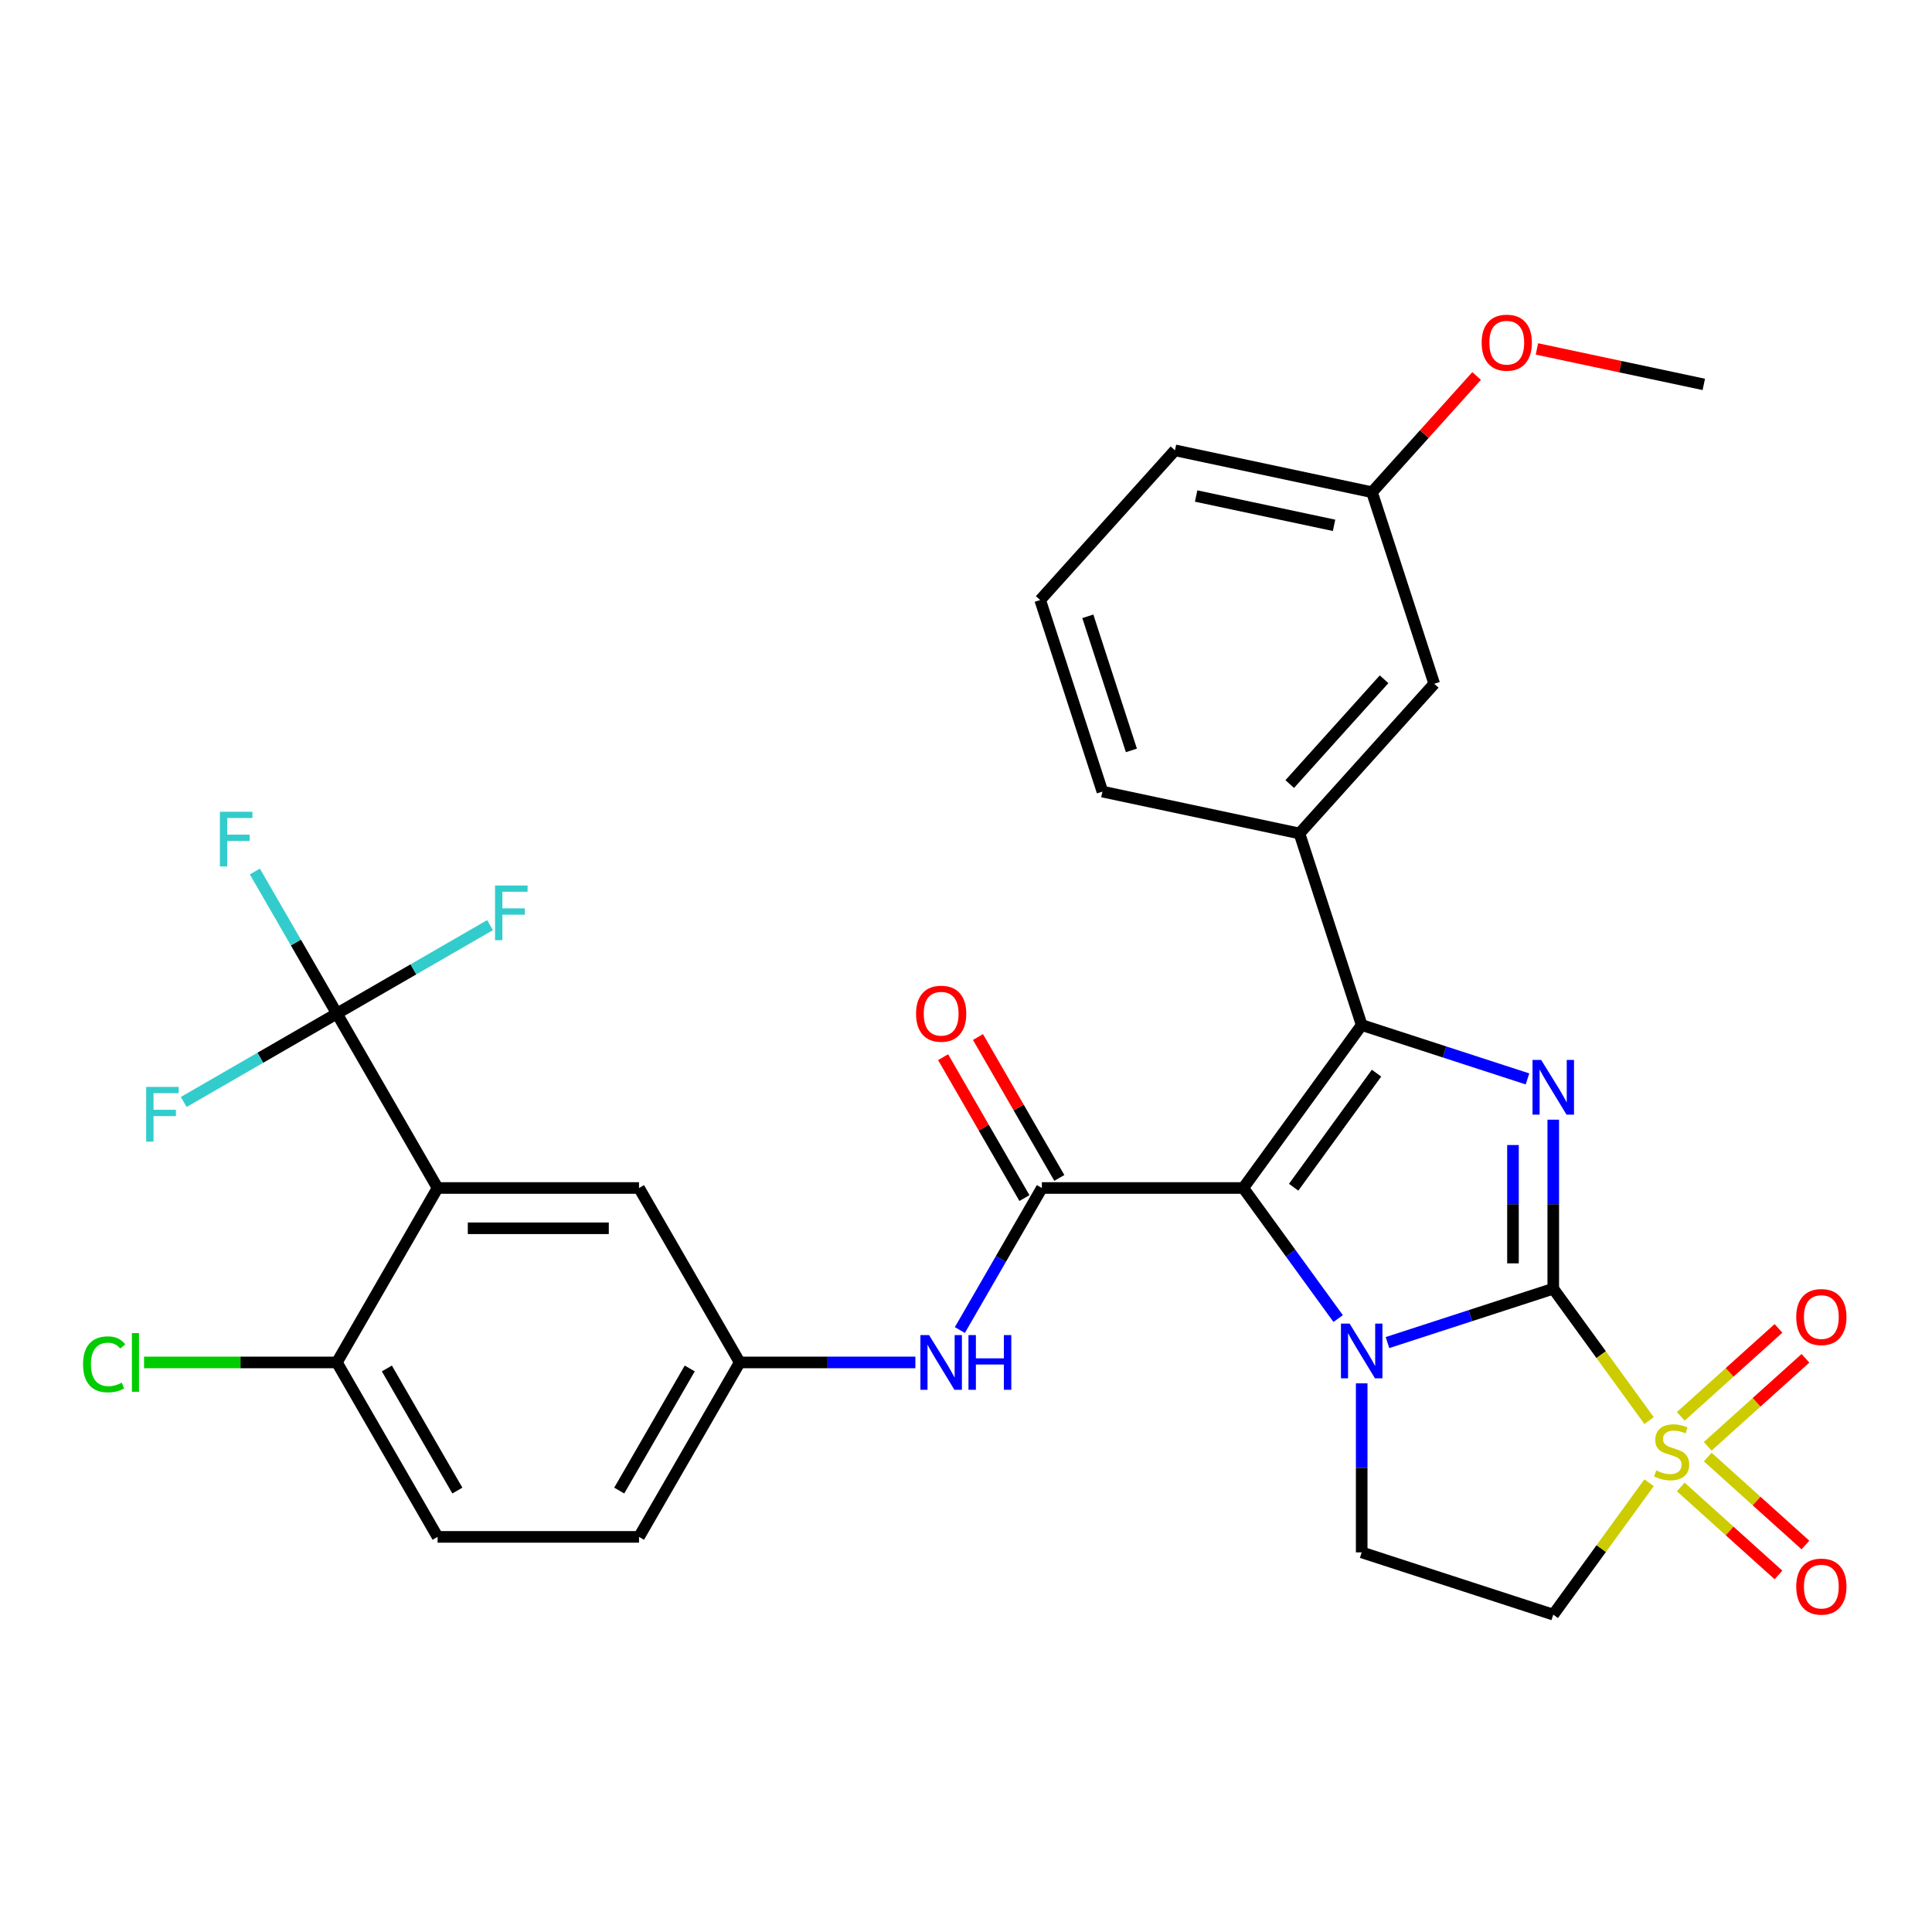 <?xml version='1.0' encoding='iso-8859-1'?>
<svg version='1.1' baseProfile='full'
              xmlns='http://www.w3.org/2000/svg'
                      xmlns:rdkit='http://www.rdkit.org/xml'
                      xmlns:xlink='http://www.w3.org/1999/xlink'
                  xml:space='preserve'
width='1000px' height='1000px' viewBox='0 0 1000 1000'>
<!-- END OF HEADER -->
<rect style='opacity:1.0;fill:#FFFFFF;stroke:none' width='1000' height='1000' x='0' y='0'> </rect>
<path class='bond-1' d='M 803.967,667.035 L 761.062,680.975' style='fill:none;fill-rule:evenodd;stroke:#000000;stroke-width:6px;stroke-linecap:butt;stroke-linejoin:miter;stroke-opacity:1' />
<path class='bond-1' d='M 761.062,680.975 L 718.158,694.916' style='fill:none;fill-rule:evenodd;stroke:#0000FF;stroke-width:6px;stroke-linecap:butt;stroke-linejoin:miter;stroke-opacity:1' />
<path class='bond-2' d='M 803.967,667.035 L 828.765,701.166' style='fill:none;fill-rule:evenodd;stroke:#000000;stroke-width:6px;stroke-linecap:butt;stroke-linejoin:miter;stroke-opacity:1' />
<path class='bond-2' d='M 828.765,701.166 L 853.562,735.297' style='fill:none;fill-rule:evenodd;stroke:#CCCC00;stroke-width:6px;stroke-linecap:butt;stroke-linejoin:miter;stroke-opacity:1' />
<path class='bond-4' d='M 803.967,667.035 L 803.967,623.289' style='fill:none;fill-rule:evenodd;stroke:#000000;stroke-width:6px;stroke-linecap:butt;stroke-linejoin:miter;stroke-opacity:1' />
<path class='bond-4' d='M 803.967,623.289 L 803.967,579.543' style='fill:none;fill-rule:evenodd;stroke:#0000FF;stroke-width:6px;stroke-linecap:butt;stroke-linejoin:miter;stroke-opacity:1' />
<path class='bond-4' d='M 783.115,653.911 L 783.115,623.289' style='fill:none;fill-rule:evenodd;stroke:#000000;stroke-width:6px;stroke-linecap:butt;stroke-linejoin:miter;stroke-opacity:1' />
<path class='bond-4' d='M 783.115,623.289 L 783.115,592.667' style='fill:none;fill-rule:evenodd;stroke:#0000FF;stroke-width:6px;stroke-linecap:butt;stroke-linejoin:miter;stroke-opacity:1' />
<path class='bond-0' d='M 643.53,614.906 L 668.08,648.696' style='fill:none;fill-rule:evenodd;stroke:#000000;stroke-width:6px;stroke-linecap:butt;stroke-linejoin:miter;stroke-opacity:1' />
<path class='bond-0' d='M 668.08,648.696 L 692.63,682.486' style='fill:none;fill-rule:evenodd;stroke:#0000FF;stroke-width:6px;stroke-linecap:butt;stroke-linejoin:miter;stroke-opacity:1' />
<path class='bond-5' d='M 643.53,614.906 L 539.271,614.906' style='fill:none;fill-rule:evenodd;stroke:#000000;stroke-width:6px;stroke-linecap:butt;stroke-linejoin:miter;stroke-opacity:1' />
<path class='bond-31' d='M 643.53,614.906 L 704.811,530.559' style='fill:none;fill-rule:evenodd;stroke:#000000;stroke-width:6px;stroke-linecap:butt;stroke-linejoin:miter;stroke-opacity:1' />
<path class='bond-31' d='M 669.591,614.51 L 712.488,555.467' style='fill:none;fill-rule:evenodd;stroke:#000000;stroke-width:6px;stroke-linecap:butt;stroke-linejoin:miter;stroke-opacity:1' />
<path class='bond-9' d='M 704.811,716.019 L 704.811,759.765' style='fill:none;fill-rule:evenodd;stroke:#0000FF;stroke-width:6px;stroke-linecap:butt;stroke-linejoin:miter;stroke-opacity:1' />
<path class='bond-9' d='M 704.811,759.765 L 704.811,803.511' style='fill:none;fill-rule:evenodd;stroke:#000000;stroke-width:6px;stroke-linecap:butt;stroke-linejoin:miter;stroke-opacity:1' />
<path class='bond-8' d='M 853.562,767.467 L 828.765,801.598' style='fill:none;fill-rule:evenodd;stroke:#CCCC00;stroke-width:6px;stroke-linecap:butt;stroke-linejoin:miter;stroke-opacity:1' />
<path class='bond-8' d='M 828.765,801.598 L 803.967,835.729' style='fill:none;fill-rule:evenodd;stroke:#000000;stroke-width:6px;stroke-linecap:butt;stroke-linejoin:miter;stroke-opacity:1' />
<path class='bond-12' d='M 883.912,748.607 L 909.201,725.836' style='fill:none;fill-rule:evenodd;stroke:#CCCC00;stroke-width:6px;stroke-linecap:butt;stroke-linejoin:miter;stroke-opacity:1' />
<path class='bond-12' d='M 909.201,725.836 L 934.491,703.065' style='fill:none;fill-rule:evenodd;stroke:#FF0000;stroke-width:6px;stroke-linecap:butt;stroke-linejoin:miter;stroke-opacity:1' />
<path class='bond-12' d='M 869.959,733.111 L 895.249,710.34' style='fill:none;fill-rule:evenodd;stroke:#CCCC00;stroke-width:6px;stroke-linecap:butt;stroke-linejoin:miter;stroke-opacity:1' />
<path class='bond-12' d='M 895.249,710.34 L 920.538,687.569' style='fill:none;fill-rule:evenodd;stroke:#FF0000;stroke-width:6px;stroke-linecap:butt;stroke-linejoin:miter;stroke-opacity:1' />
<path class='bond-13' d='M 869.959,769.652 L 895.249,792.423' style='fill:none;fill-rule:evenodd;stroke:#CCCC00;stroke-width:6px;stroke-linecap:butt;stroke-linejoin:miter;stroke-opacity:1' />
<path class='bond-13' d='M 895.249,792.423 L 920.538,815.194' style='fill:none;fill-rule:evenodd;stroke:#FF0000;stroke-width:6px;stroke-linecap:butt;stroke-linejoin:miter;stroke-opacity:1' />
<path class='bond-13' d='M 883.912,754.156 L 909.201,776.927' style='fill:none;fill-rule:evenodd;stroke:#CCCC00;stroke-width:6px;stroke-linecap:butt;stroke-linejoin:miter;stroke-opacity:1' />
<path class='bond-13' d='M 909.201,776.927 L 934.491,799.698' style='fill:none;fill-rule:evenodd;stroke:#FF0000;stroke-width:6px;stroke-linecap:butt;stroke-linejoin:miter;stroke-opacity:1' />
<path class='bond-3' d='M 704.811,530.559 L 747.716,544.499' style='fill:none;fill-rule:evenodd;stroke:#000000;stroke-width:6px;stroke-linecap:butt;stroke-linejoin:miter;stroke-opacity:1' />
<path class='bond-3' d='M 747.716,544.499 L 790.621,558.44' style='fill:none;fill-rule:evenodd;stroke:#0000FF;stroke-width:6px;stroke-linecap:butt;stroke-linejoin:miter;stroke-opacity:1' />
<path class='bond-10' d='M 704.811,530.559 L 672.594,431.403' style='fill:none;fill-rule:evenodd;stroke:#000000;stroke-width:6px;stroke-linecap:butt;stroke-linejoin:miter;stroke-opacity:1' />
<path class='bond-11' d='M 539.271,614.906 L 518.047,651.668' style='fill:none;fill-rule:evenodd;stroke:#000000;stroke-width:6px;stroke-linecap:butt;stroke-linejoin:miter;stroke-opacity:1' />
<path class='bond-11' d='M 518.047,651.668 L 496.822,688.43' style='fill:none;fill-rule:evenodd;stroke:#0000FF;stroke-width:6px;stroke-linecap:butt;stroke-linejoin:miter;stroke-opacity:1' />
<path class='bond-16' d='M 548.3,609.693 L 527.249,573.231' style='fill:none;fill-rule:evenodd;stroke:#000000;stroke-width:6px;stroke-linecap:butt;stroke-linejoin:miter;stroke-opacity:1' />
<path class='bond-16' d='M 527.249,573.231 L 506.197,536.769' style='fill:none;fill-rule:evenodd;stroke:#FF0000;stroke-width:6px;stroke-linecap:butt;stroke-linejoin:miter;stroke-opacity:1' />
<path class='bond-16' d='M 530.242,620.119 L 509.191,583.656' style='fill:none;fill-rule:evenodd;stroke:#000000;stroke-width:6px;stroke-linecap:butt;stroke-linejoin:miter;stroke-opacity:1' />
<path class='bond-16' d='M 509.191,583.656 L 488.139,547.194' style='fill:none;fill-rule:evenodd;stroke:#FF0000;stroke-width:6px;stroke-linecap:butt;stroke-linejoin:miter;stroke-opacity:1' />
<path class='bond-6' d='M 226.495,614.906 L 330.754,614.906' style='fill:none;fill-rule:evenodd;stroke:#000000;stroke-width:6px;stroke-linecap:butt;stroke-linejoin:miter;stroke-opacity:1' />
<path class='bond-6' d='M 242.134,635.757 L 315.115,635.757' style='fill:none;fill-rule:evenodd;stroke:#000000;stroke-width:6px;stroke-linecap:butt;stroke-linejoin:miter;stroke-opacity:1' />
<path class='bond-7' d='M 226.495,614.906 L 174.366,524.615' style='fill:none;fill-rule:evenodd;stroke:#000000;stroke-width:6px;stroke-linecap:butt;stroke-linejoin:miter;stroke-opacity:1' />
<path class='bond-34' d='M 226.495,614.906 L 174.366,705.196' style='fill:none;fill-rule:evenodd;stroke:#000000;stroke-width:6px;stroke-linecap:butt;stroke-linejoin:miter;stroke-opacity:1' />
<path class='bond-19' d='M 174.366,524.615 L 153.142,487.853' style='fill:none;fill-rule:evenodd;stroke:#000000;stroke-width:6px;stroke-linecap:butt;stroke-linejoin:miter;stroke-opacity:1' />
<path class='bond-19' d='M 153.142,487.853 L 131.917,451.091' style='fill:none;fill-rule:evenodd;stroke:#33CCCC;stroke-width:6px;stroke-linecap:butt;stroke-linejoin:miter;stroke-opacity:1' />
<path class='bond-20' d='M 174.366,524.615 L 213.998,501.733' style='fill:none;fill-rule:evenodd;stroke:#000000;stroke-width:6px;stroke-linecap:butt;stroke-linejoin:miter;stroke-opacity:1' />
<path class='bond-20' d='M 213.998,501.733 L 253.63,478.852' style='fill:none;fill-rule:evenodd;stroke:#33CCCC;stroke-width:6px;stroke-linecap:butt;stroke-linejoin:miter;stroke-opacity:1' />
<path class='bond-21' d='M 174.366,524.615 L 134.734,547.497' style='fill:none;fill-rule:evenodd;stroke:#000000;stroke-width:6px;stroke-linecap:butt;stroke-linejoin:miter;stroke-opacity:1' />
<path class='bond-21' d='M 134.734,547.497 L 95.102,570.378' style='fill:none;fill-rule:evenodd;stroke:#33CCCC;stroke-width:6px;stroke-linecap:butt;stroke-linejoin:miter;stroke-opacity:1' />
<path class='bond-32' d='M 803.967,835.729 L 704.811,803.511' style='fill:none;fill-rule:evenodd;stroke:#000000;stroke-width:6px;stroke-linecap:butt;stroke-linejoin:miter;stroke-opacity:1' />
<path class='bond-18' d='M 672.594,431.403 L 742.356,353.924' style='fill:none;fill-rule:evenodd;stroke:#000000;stroke-width:6px;stroke-linecap:butt;stroke-linejoin:miter;stroke-opacity:1' />
<path class='bond-18' d='M 667.562,405.828 L 716.396,351.593' style='fill:none;fill-rule:evenodd;stroke:#000000;stroke-width:6px;stroke-linecap:butt;stroke-linejoin:miter;stroke-opacity:1' />
<path class='bond-26' d='M 672.594,431.403 L 570.613,409.726' style='fill:none;fill-rule:evenodd;stroke:#000000;stroke-width:6px;stroke-linecap:butt;stroke-linejoin:miter;stroke-opacity:1' />
<path class='bond-17' d='M 473.795,705.196 L 428.339,705.196' style='fill:none;fill-rule:evenodd;stroke:#0000FF;stroke-width:6px;stroke-linecap:butt;stroke-linejoin:miter;stroke-opacity:1' />
<path class='bond-17' d='M 428.339,705.196 L 382.883,705.196' style='fill:none;fill-rule:evenodd;stroke:#000000;stroke-width:6px;stroke-linecap:butt;stroke-linejoin:miter;stroke-opacity:1' />
<path class='bond-14' d='M 174.366,705.196 L 226.495,795.487' style='fill:none;fill-rule:evenodd;stroke:#000000;stroke-width:6px;stroke-linecap:butt;stroke-linejoin:miter;stroke-opacity:1' />
<path class='bond-14' d='M 200.244,708.314 L 236.734,771.517' style='fill:none;fill-rule:evenodd;stroke:#000000;stroke-width:6px;stroke-linecap:butt;stroke-linejoin:miter;stroke-opacity:1' />
<path class='bond-24' d='M 174.366,705.196 L 124.46,705.196' style='fill:none;fill-rule:evenodd;stroke:#000000;stroke-width:6px;stroke-linecap:butt;stroke-linejoin:miter;stroke-opacity:1' />
<path class='bond-24' d='M 124.46,705.196 L 74.554,705.196' style='fill:none;fill-rule:evenodd;stroke:#00CC00;stroke-width:6px;stroke-linecap:butt;stroke-linejoin:miter;stroke-opacity:1' />
<path class='bond-15' d='M 330.754,614.906 L 382.883,705.196' style='fill:none;fill-rule:evenodd;stroke:#000000;stroke-width:6px;stroke-linecap:butt;stroke-linejoin:miter;stroke-opacity:1' />
<path class='bond-23' d='M 382.883,705.196 L 330.754,795.487' style='fill:none;fill-rule:evenodd;stroke:#000000;stroke-width:6px;stroke-linecap:butt;stroke-linejoin:miter;stroke-opacity:1' />
<path class='bond-23' d='M 357.006,708.314 L 320.515,771.517' style='fill:none;fill-rule:evenodd;stroke:#000000;stroke-width:6px;stroke-linecap:butt;stroke-linejoin:miter;stroke-opacity:1' />
<path class='bond-25' d='M 742.356,353.924 L 710.139,254.768' style='fill:none;fill-rule:evenodd;stroke:#000000;stroke-width:6px;stroke-linecap:butt;stroke-linejoin:miter;stroke-opacity:1' />
<path class='bond-22' d='M 226.495,795.487 L 330.754,795.487' style='fill:none;fill-rule:evenodd;stroke:#000000;stroke-width:6px;stroke-linecap:butt;stroke-linejoin:miter;stroke-opacity:1' />
<path class='bond-27' d='M 710.139,254.768 L 737.217,224.695' style='fill:none;fill-rule:evenodd;stroke:#000000;stroke-width:6px;stroke-linecap:butt;stroke-linejoin:miter;stroke-opacity:1' />
<path class='bond-27' d='M 737.217,224.695 L 764.295,194.621' style='fill:none;fill-rule:evenodd;stroke:#FF0000;stroke-width:6px;stroke-linecap:butt;stroke-linejoin:miter;stroke-opacity:1' />
<path class='bond-33' d='M 710.139,254.768 L 608.158,233.091' style='fill:none;fill-rule:evenodd;stroke:#000000;stroke-width:6px;stroke-linecap:butt;stroke-linejoin:miter;stroke-opacity:1' />
<path class='bond-33' d='M 690.506,271.912 L 619.12,256.739' style='fill:none;fill-rule:evenodd;stroke:#000000;stroke-width:6px;stroke-linecap:butt;stroke-linejoin:miter;stroke-opacity:1' />
<path class='bond-28' d='M 570.613,409.726 L 538.396,310.57' style='fill:none;fill-rule:evenodd;stroke:#000000;stroke-width:6px;stroke-linecap:butt;stroke-linejoin:miter;stroke-opacity:1' />
<path class='bond-28' d='M 585.612,388.409 L 563.06,319' style='fill:none;fill-rule:evenodd;stroke:#000000;stroke-width:6px;stroke-linecap:butt;stroke-linejoin:miter;stroke-opacity:1' />
<path class='bond-30' d='M 795.508,180.606 L 838.695,189.786' style='fill:none;fill-rule:evenodd;stroke:#FF0000;stroke-width:6px;stroke-linecap:butt;stroke-linejoin:miter;stroke-opacity:1' />
<path class='bond-30' d='M 838.695,189.786 L 881.881,198.965' style='fill:none;fill-rule:evenodd;stroke:#000000;stroke-width:6px;stroke-linecap:butt;stroke-linejoin:miter;stroke-opacity:1' />
<path class='bond-29' d='M 538.396,310.57 L 608.158,233.091' style='fill:none;fill-rule:evenodd;stroke:#000000;stroke-width:6px;stroke-linecap:butt;stroke-linejoin:miter;stroke-opacity:1' />
<path  class='atom-2' d='M 698.551 685.093
L 707.831 700.093
Q 708.751 701.573, 710.231 704.253
Q 711.711 706.933, 711.791 707.093
L 711.791 685.093
L 715.551 685.093
L 715.551 713.413
L 711.671 713.413
L 701.711 697.013
Q 700.551 695.093, 699.311 692.893
Q 698.111 690.693, 697.751 690.013
L 697.751 713.413
L 694.071 713.413
L 694.071 685.093
L 698.551 685.093
' fill='#0000FF'/>
<path  class='atom-3' d='M 857.249 761.102
Q 857.569 761.222, 858.889 761.782
Q 860.209 762.342, 861.649 762.702
Q 863.129 763.022, 864.569 763.022
Q 867.249 763.022, 868.809 761.742
Q 870.369 760.422, 870.369 758.142
Q 870.369 756.582, 869.569 755.622
Q 868.809 754.662, 867.609 754.142
Q 866.409 753.622, 864.409 753.022
Q 861.889 752.262, 860.369 751.542
Q 858.889 750.822, 857.809 749.302
Q 856.769 747.782, 856.769 745.222
Q 856.769 741.662, 859.169 739.462
Q 861.609 737.262, 866.409 737.262
Q 869.689 737.262, 873.409 738.822
L 872.489 741.902
Q 869.089 740.502, 866.529 740.502
Q 863.769 740.502, 862.249 741.662
Q 860.729 742.782, 860.769 744.742
Q 860.769 746.262, 861.529 747.182
Q 862.329 748.102, 863.449 748.622
Q 864.609 749.142, 866.529 749.742
Q 869.089 750.542, 870.609 751.342
Q 872.129 752.142, 873.209 753.782
Q 874.329 755.382, 874.329 758.142
Q 874.329 762.062, 871.689 764.182
Q 869.089 766.262, 864.729 766.262
Q 862.209 766.262, 860.289 765.702
Q 858.409 765.182, 856.169 764.262
L 857.249 761.102
' fill='#CCCC00'/>
<path  class='atom-5' d='M 797.707 548.616
L 806.987 563.616
Q 807.907 565.096, 809.387 567.776
Q 810.867 570.456, 810.947 570.616
L 810.947 548.616
L 814.707 548.616
L 814.707 576.936
L 810.827 576.936
L 800.867 560.536
Q 799.707 558.616, 798.467 556.416
Q 797.267 554.216, 796.907 553.536
L 796.907 576.936
L 793.227 576.936
L 793.227 548.616
L 797.707 548.616
' fill='#0000FF'/>
<path  class='atom-12' d='M 480.882 691.036
L 490.162 706.036
Q 491.082 707.516, 492.562 710.196
Q 494.042 712.876, 494.122 713.036
L 494.122 691.036
L 497.882 691.036
L 497.882 719.356
L 494.002 719.356
L 484.042 702.956
Q 482.882 701.036, 481.642 698.836
Q 480.442 696.636, 480.082 695.956
L 480.082 719.356
L 476.402 719.356
L 476.402 691.036
L 480.882 691.036
' fill='#0000FF'/>
<path  class='atom-12' d='M 501.282 691.036
L 505.122 691.036
L 505.122 703.076
L 519.602 703.076
L 519.602 691.036
L 523.442 691.036
L 523.442 719.356
L 519.602 719.356
L 519.602 706.276
L 505.122 706.276
L 505.122 719.356
L 501.282 719.356
L 501.282 691.036
' fill='#0000FF'/>
<path  class='atom-13' d='M 929.728 681.699
Q 929.728 674.899, 933.088 671.099
Q 936.448 667.299, 942.728 667.299
Q 949.008 667.299, 952.368 671.099
Q 955.728 674.899, 955.728 681.699
Q 955.728 688.579, 952.328 692.499
Q 948.928 696.379, 942.728 696.379
Q 936.488 696.379, 933.088 692.499
Q 929.728 688.619, 929.728 681.699
M 942.728 693.179
Q 947.048 693.179, 949.368 690.299
Q 951.728 687.379, 951.728 681.699
Q 951.728 676.139, 949.368 673.339
Q 947.048 670.499, 942.728 670.499
Q 938.408 670.499, 936.048 673.299
Q 933.728 676.099, 933.728 681.699
Q 933.728 687.419, 936.048 690.299
Q 938.408 693.179, 942.728 693.179
' fill='#FF0000'/>
<path  class='atom-14' d='M 929.728 821.224
Q 929.728 814.424, 933.088 810.624
Q 936.448 806.824, 942.728 806.824
Q 949.008 806.824, 952.368 810.624
Q 955.728 814.424, 955.728 821.224
Q 955.728 828.104, 952.328 832.024
Q 948.928 835.904, 942.728 835.904
Q 936.488 835.904, 933.088 832.024
Q 929.728 828.144, 929.728 821.224
M 942.728 832.704
Q 947.048 832.704, 949.368 829.824
Q 951.728 826.904, 951.728 821.224
Q 951.728 815.664, 949.368 812.864
Q 947.048 810.024, 942.728 810.024
Q 938.408 810.024, 936.048 812.824
Q 933.728 815.624, 933.728 821.224
Q 933.728 826.944, 936.048 829.824
Q 938.408 832.704, 942.728 832.704
' fill='#FF0000'/>
<path  class='atom-17' d='M 474.142 524.695
Q 474.142 517.895, 477.502 514.095
Q 480.862 510.295, 487.142 510.295
Q 493.422 510.295, 496.782 514.095
Q 500.142 517.895, 500.142 524.695
Q 500.142 531.575, 496.742 535.495
Q 493.342 539.375, 487.142 539.375
Q 480.902 539.375, 477.502 535.495
Q 474.142 531.615, 474.142 524.695
M 487.142 536.175
Q 491.462 536.175, 493.782 533.295
Q 496.142 530.375, 496.142 524.695
Q 496.142 519.135, 493.782 516.335
Q 491.462 513.495, 487.142 513.495
Q 482.822 513.495, 480.462 516.295
Q 478.142 519.095, 478.142 524.695
Q 478.142 530.415, 480.462 533.295
Q 482.822 536.175, 487.142 536.175
' fill='#FF0000'/>
<path  class='atom-20' d='M 113.817 420.164
L 130.657 420.164
L 130.657 423.404
L 117.617 423.404
L 117.617 432.004
L 129.217 432.004
L 129.217 435.284
L 117.617 435.284
L 117.617 448.484
L 113.817 448.484
L 113.817 420.164
' fill='#33CCCC'/>
<path  class='atom-21' d='M 256.237 458.326
L 273.077 458.326
L 273.077 461.566
L 260.037 461.566
L 260.037 470.166
L 271.637 470.166
L 271.637 473.446
L 260.037 473.446
L 260.037 486.646
L 256.237 486.646
L 256.237 458.326
' fill='#33CCCC'/>
<path  class='atom-22' d='M 75.656 562.584
L 92.496 562.584
L 92.496 565.824
L 79.456 565.824
L 79.456 574.424
L 91.056 574.424
L 91.056 577.704
L 79.456 577.704
L 79.456 590.904
L 75.656 590.904
L 75.656 562.584
' fill='#33CCCC'/>
<path  class='atom-25' d='M 42.988 706.176
Q 42.988 699.136, 46.268 695.456
Q 49.588 691.736, 55.868 691.736
Q 61.708 691.736, 64.828 695.856
L 62.188 698.016
Q 59.908 695.016, 55.868 695.016
Q 51.588 695.016, 49.308 697.896
Q 47.068 700.736, 47.068 706.176
Q 47.068 711.776, 49.388 714.656
Q 51.748 717.536, 56.308 717.536
Q 59.428 717.536, 63.068 715.656
L 64.188 718.656
Q 62.708 719.616, 60.468 720.176
Q 58.228 720.736, 55.748 720.736
Q 49.588 720.736, 46.268 716.976
Q 42.988 713.216, 42.988 706.176
' fill='#00CC00'/>
<path  class='atom-25' d='M 68.268 690.016
L 71.948 690.016
L 71.948 720.376
L 68.268 720.376
L 68.268 690.016
' fill='#00CC00'/>
<path  class='atom-28' d='M 766.901 177.369
Q 766.901 170.569, 770.261 166.769
Q 773.621 162.969, 779.901 162.969
Q 786.181 162.969, 789.541 166.769
Q 792.901 170.569, 792.901 177.369
Q 792.901 184.249, 789.501 188.169
Q 786.101 192.049, 779.901 192.049
Q 773.661 192.049, 770.261 188.169
Q 766.901 184.289, 766.901 177.369
M 779.901 188.849
Q 784.221 188.849, 786.541 185.969
Q 788.901 183.049, 788.901 177.369
Q 788.901 171.809, 786.541 169.009
Q 784.221 166.169, 779.901 166.169
Q 775.581 166.169, 773.221 168.969
Q 770.901 171.769, 770.901 177.369
Q 770.901 183.089, 773.221 185.969
Q 775.581 188.849, 779.901 188.849
' fill='#FF0000'/>
</svg>
